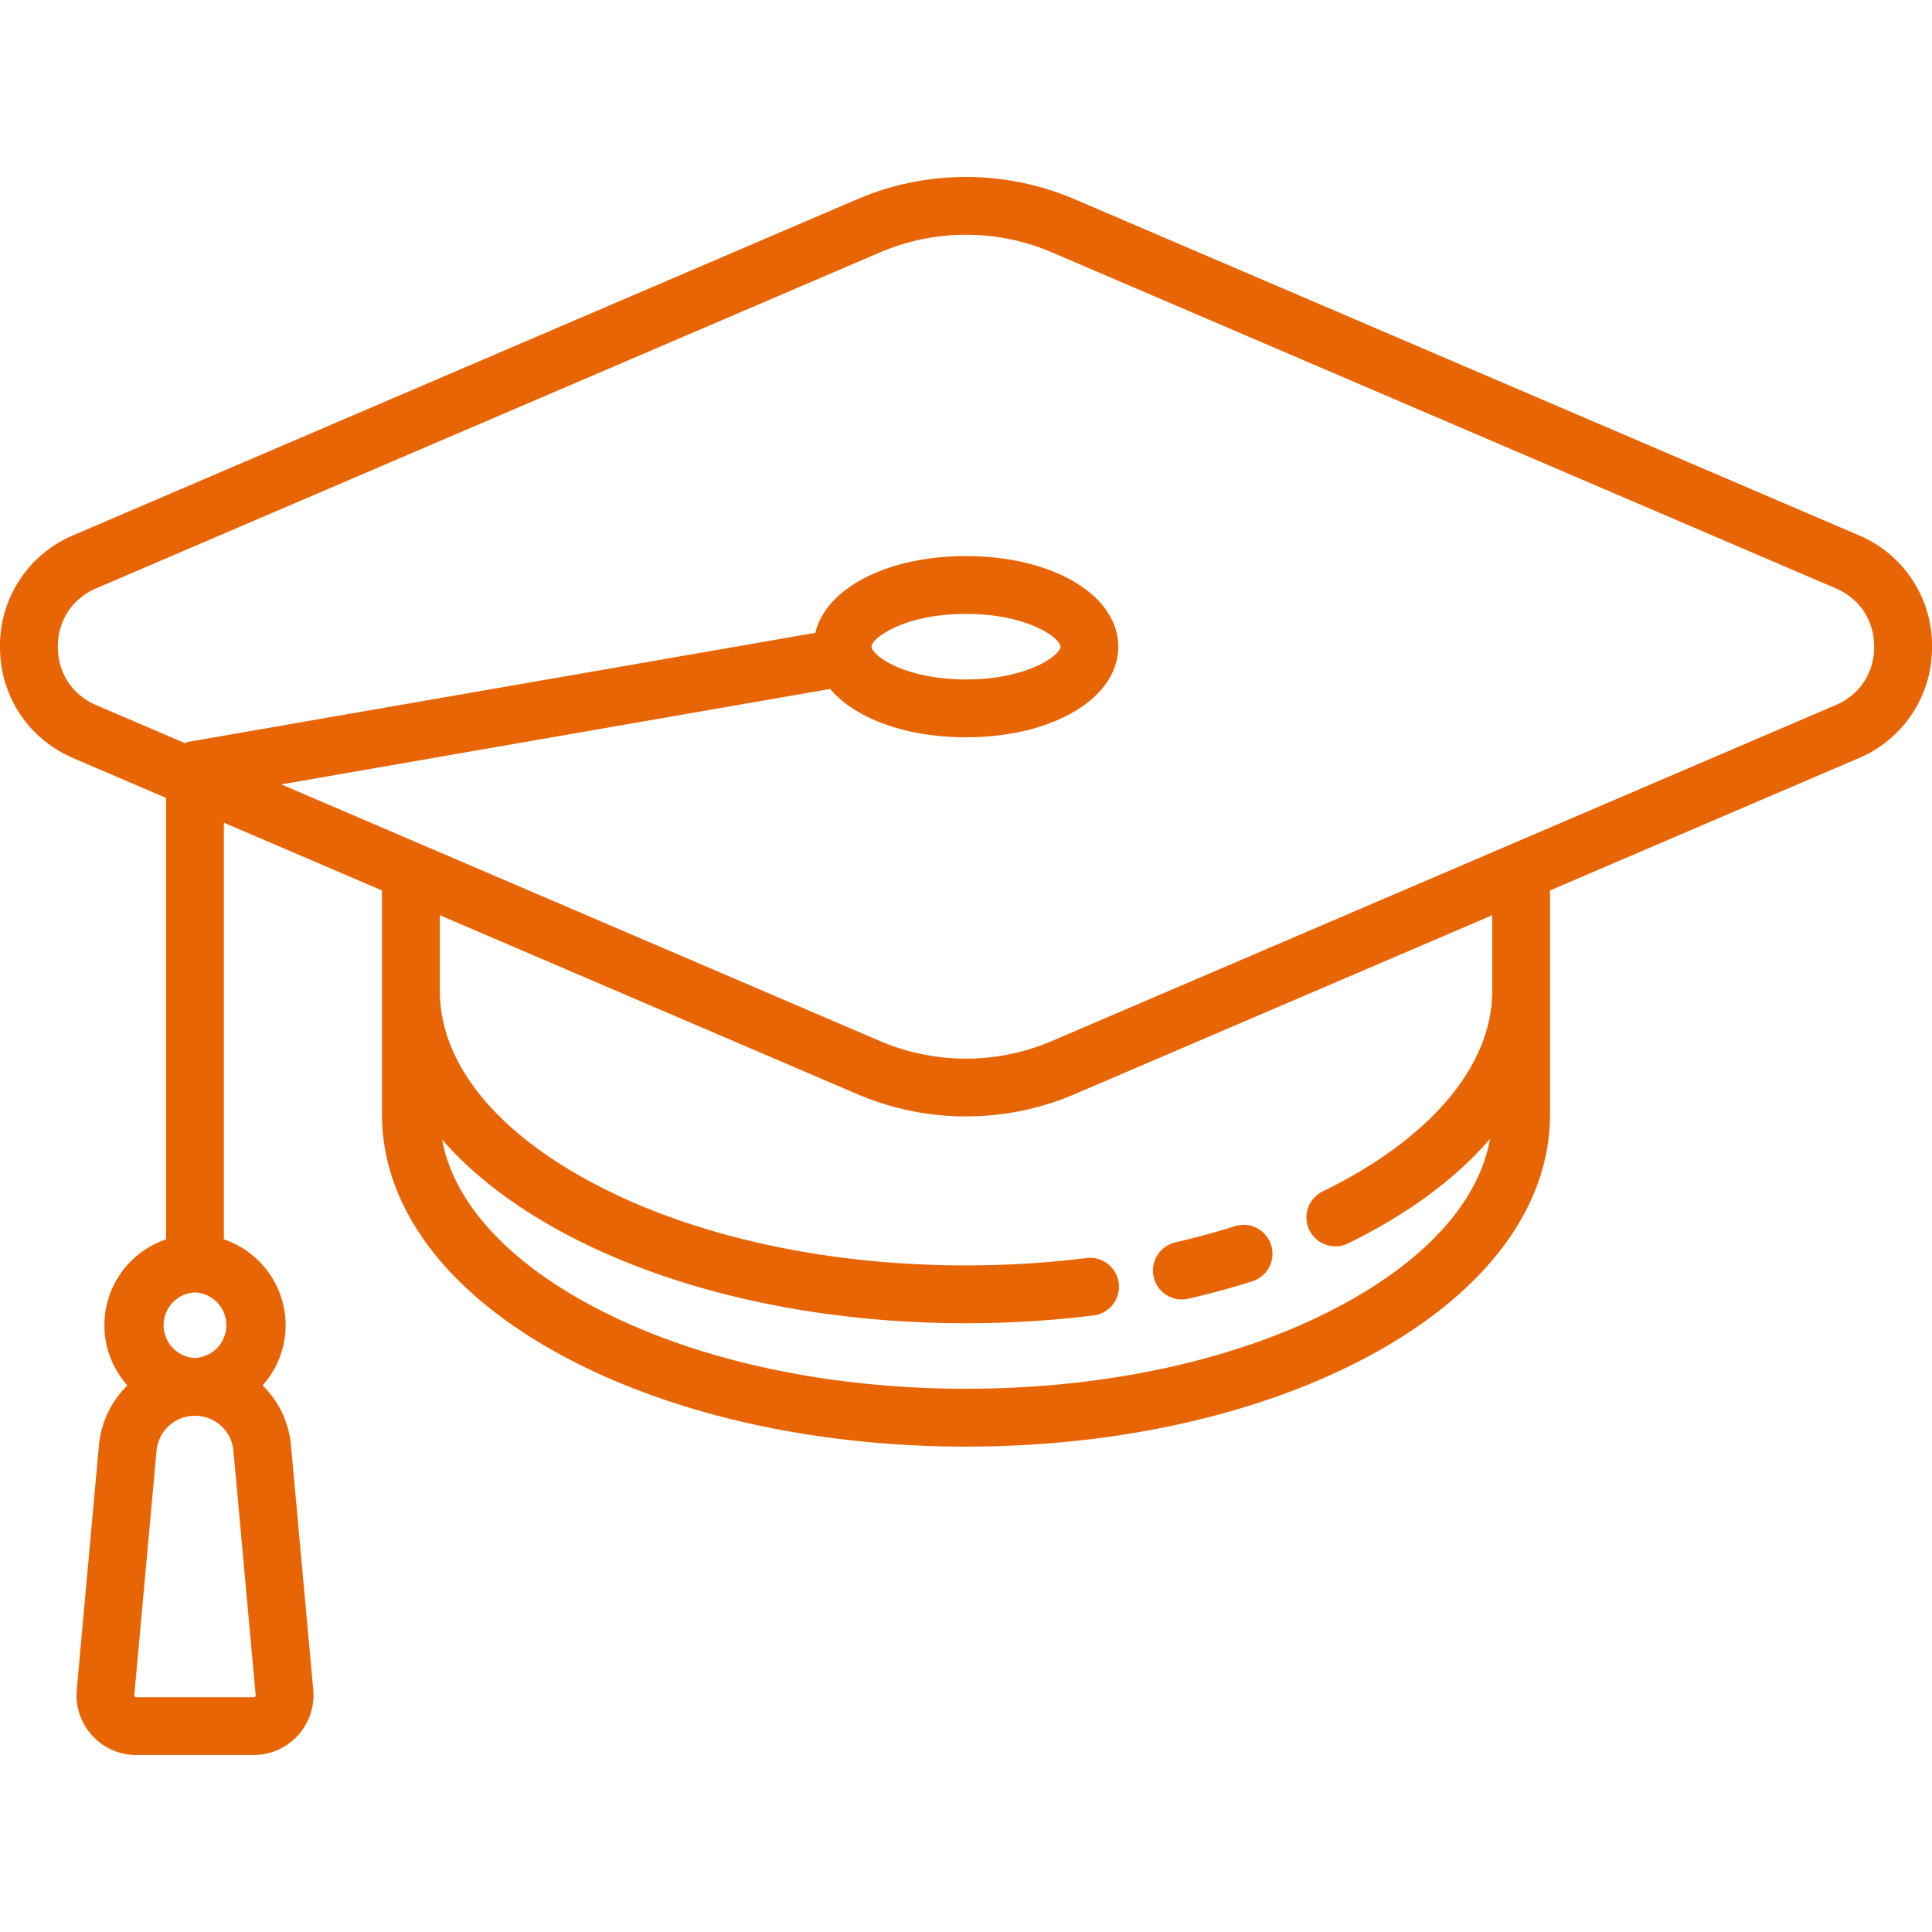 <?xml version="1.0" encoding="UTF-8"?>
<svg xmlns="http://www.w3.org/2000/svg" width="60" height="60" fill="none">
  <g fill="#E76505" clip-path="url(#a)">
    <path d="M57.715 16.618 33.368 6.184a8.593 8.593 0 0 0-6.74.001L2.286 16.618A3.72 3.72 0 0 0 0 20.084c0 1.534.876 2.861 2.285 3.465l2.877 1.234a.902.902 0 0 0-.004.09v13.616a2.818 2.818 0 0 0-1.916 2.666c0 .717.27 1.373.714 1.87a2.989 2.989 0 0 0-.884 1.872l-.689 7.583a1.86 1.86 0 0 0 1.1 1.866c.235.104.49.158.748.158h3.65a1.86 1.86 0 0 0 1.757-1.264 1.86 1.86 0 0 0 .09-.76l-.69-7.583a2.988 2.988 0 0 0-.883-1.872 2.802 2.802 0 0 0 .714-1.87c0-1.237-.803-2.29-1.916-2.666V25.55l4.913 2.106a.903.903 0 0 0-.004.09v6.856c0 2.86 1.96 5.508 5.517 7.453 3.386 1.851 7.868 2.871 12.62 2.871 4.754 0 9.236-1.02 12.622-2.87 3.557-1.946 5.517-4.593 5.517-7.454v-6.856a.89.89 0 0 0-.005-.09l9.58-4.106A3.72 3.72 0 0 0 60 20.083a3.718 3.718 0 0 0-2.285-3.465Zm-49.79 36.07c-.018.02-.038.02-.045.02H4.231c-.007 0-.026 0-.044-.02-.018-.019-.016-.038-.016-.045l.69-7.584a1.194 1.194 0 0 1 1.195-1.09 1.194 1.194 0 0 1 1.194 1.09l.69 7.584c0 .007.002.026-.016.046Zm-1.87-10.515a1.019 1.019 0 0 1 0-2.036 1.019 1.019 0 0 1 0 2.036ZM46.343 30.77c0 2.322-1.911 4.588-5.243 6.22a.898.898 0 1 0 .79 1.612c1.848-.904 3.328-2.006 4.384-3.232-.337 1.894-1.909 3.684-4.513 5.108-3.127 1.71-7.303 2.651-11.76 2.651s-8.633-.941-11.76-2.65c-2.595-1.42-4.165-3.202-4.51-5.088.908 1.046 2.133 2.003 3.649 2.832 3.386 1.852 7.868 2.871 12.62 2.871 1.33 0 2.657-.08 3.942-.24a.898.898 0 1 0-.22-1.782c-1.213.15-2.465.226-3.721.226-4.457 0-8.633-.941-11.76-2.65-2.955-1.616-4.582-3.704-4.582-5.878v-2.347l12.974 5.56a8.552 8.552 0 0 0 3.367.688 8.57 8.57 0 0 0 3.373-.69l12.97-5.558v2.347Zm10.664-8.872L32.664 32.332a6.79 6.79 0 0 1-5.325.002L8.736 24.36l17.046-2.964c.766.907 2.329 1.501 4.218 1.501 2.696 0 4.729-1.21 4.729-2.813 0-1.604-2.033-2.814-4.73-2.814-2.448 0-4.35.998-4.677 2.383L5.901 23.03a.893.893 0 0 0-.164.045L2.992 21.9c-.749-.321-1.196-1-1.196-1.815s.448-1.494 1.198-1.816L27.335 7.836a6.773 6.773 0 0 1 2.666-.545c.908 0 1.815.181 2.66.543L57.008 18.27c.749.32 1.196 1 1.196 1.814 0 .816-.448 1.495-1.198 1.817Zm-29.94-1.815c0-.261 1.01-1.018 2.934-1.018 1.924 0 2.933.757 2.933 1.018 0 .262-1.009 1.018-2.933 1.018-1.925 0-2.933-.756-2.933-1.018Z"></path>
    <path d="M36.703 40.356a.907.907 0 0 0 .203-.023c.668-.154 1.33-.334 1.984-.54a.898.898 0 1 0-.541-1.713 24.29 24.29 0 0 1-1.847.503.898.898 0 0 0 .201 1.773Z"></path>
  </g>
  <defs>
    <clipPath id="a">
      <path fill="#fff" d="M0 0h60v60H0z"></path>
    </clipPath>
  </defs>
</svg>
